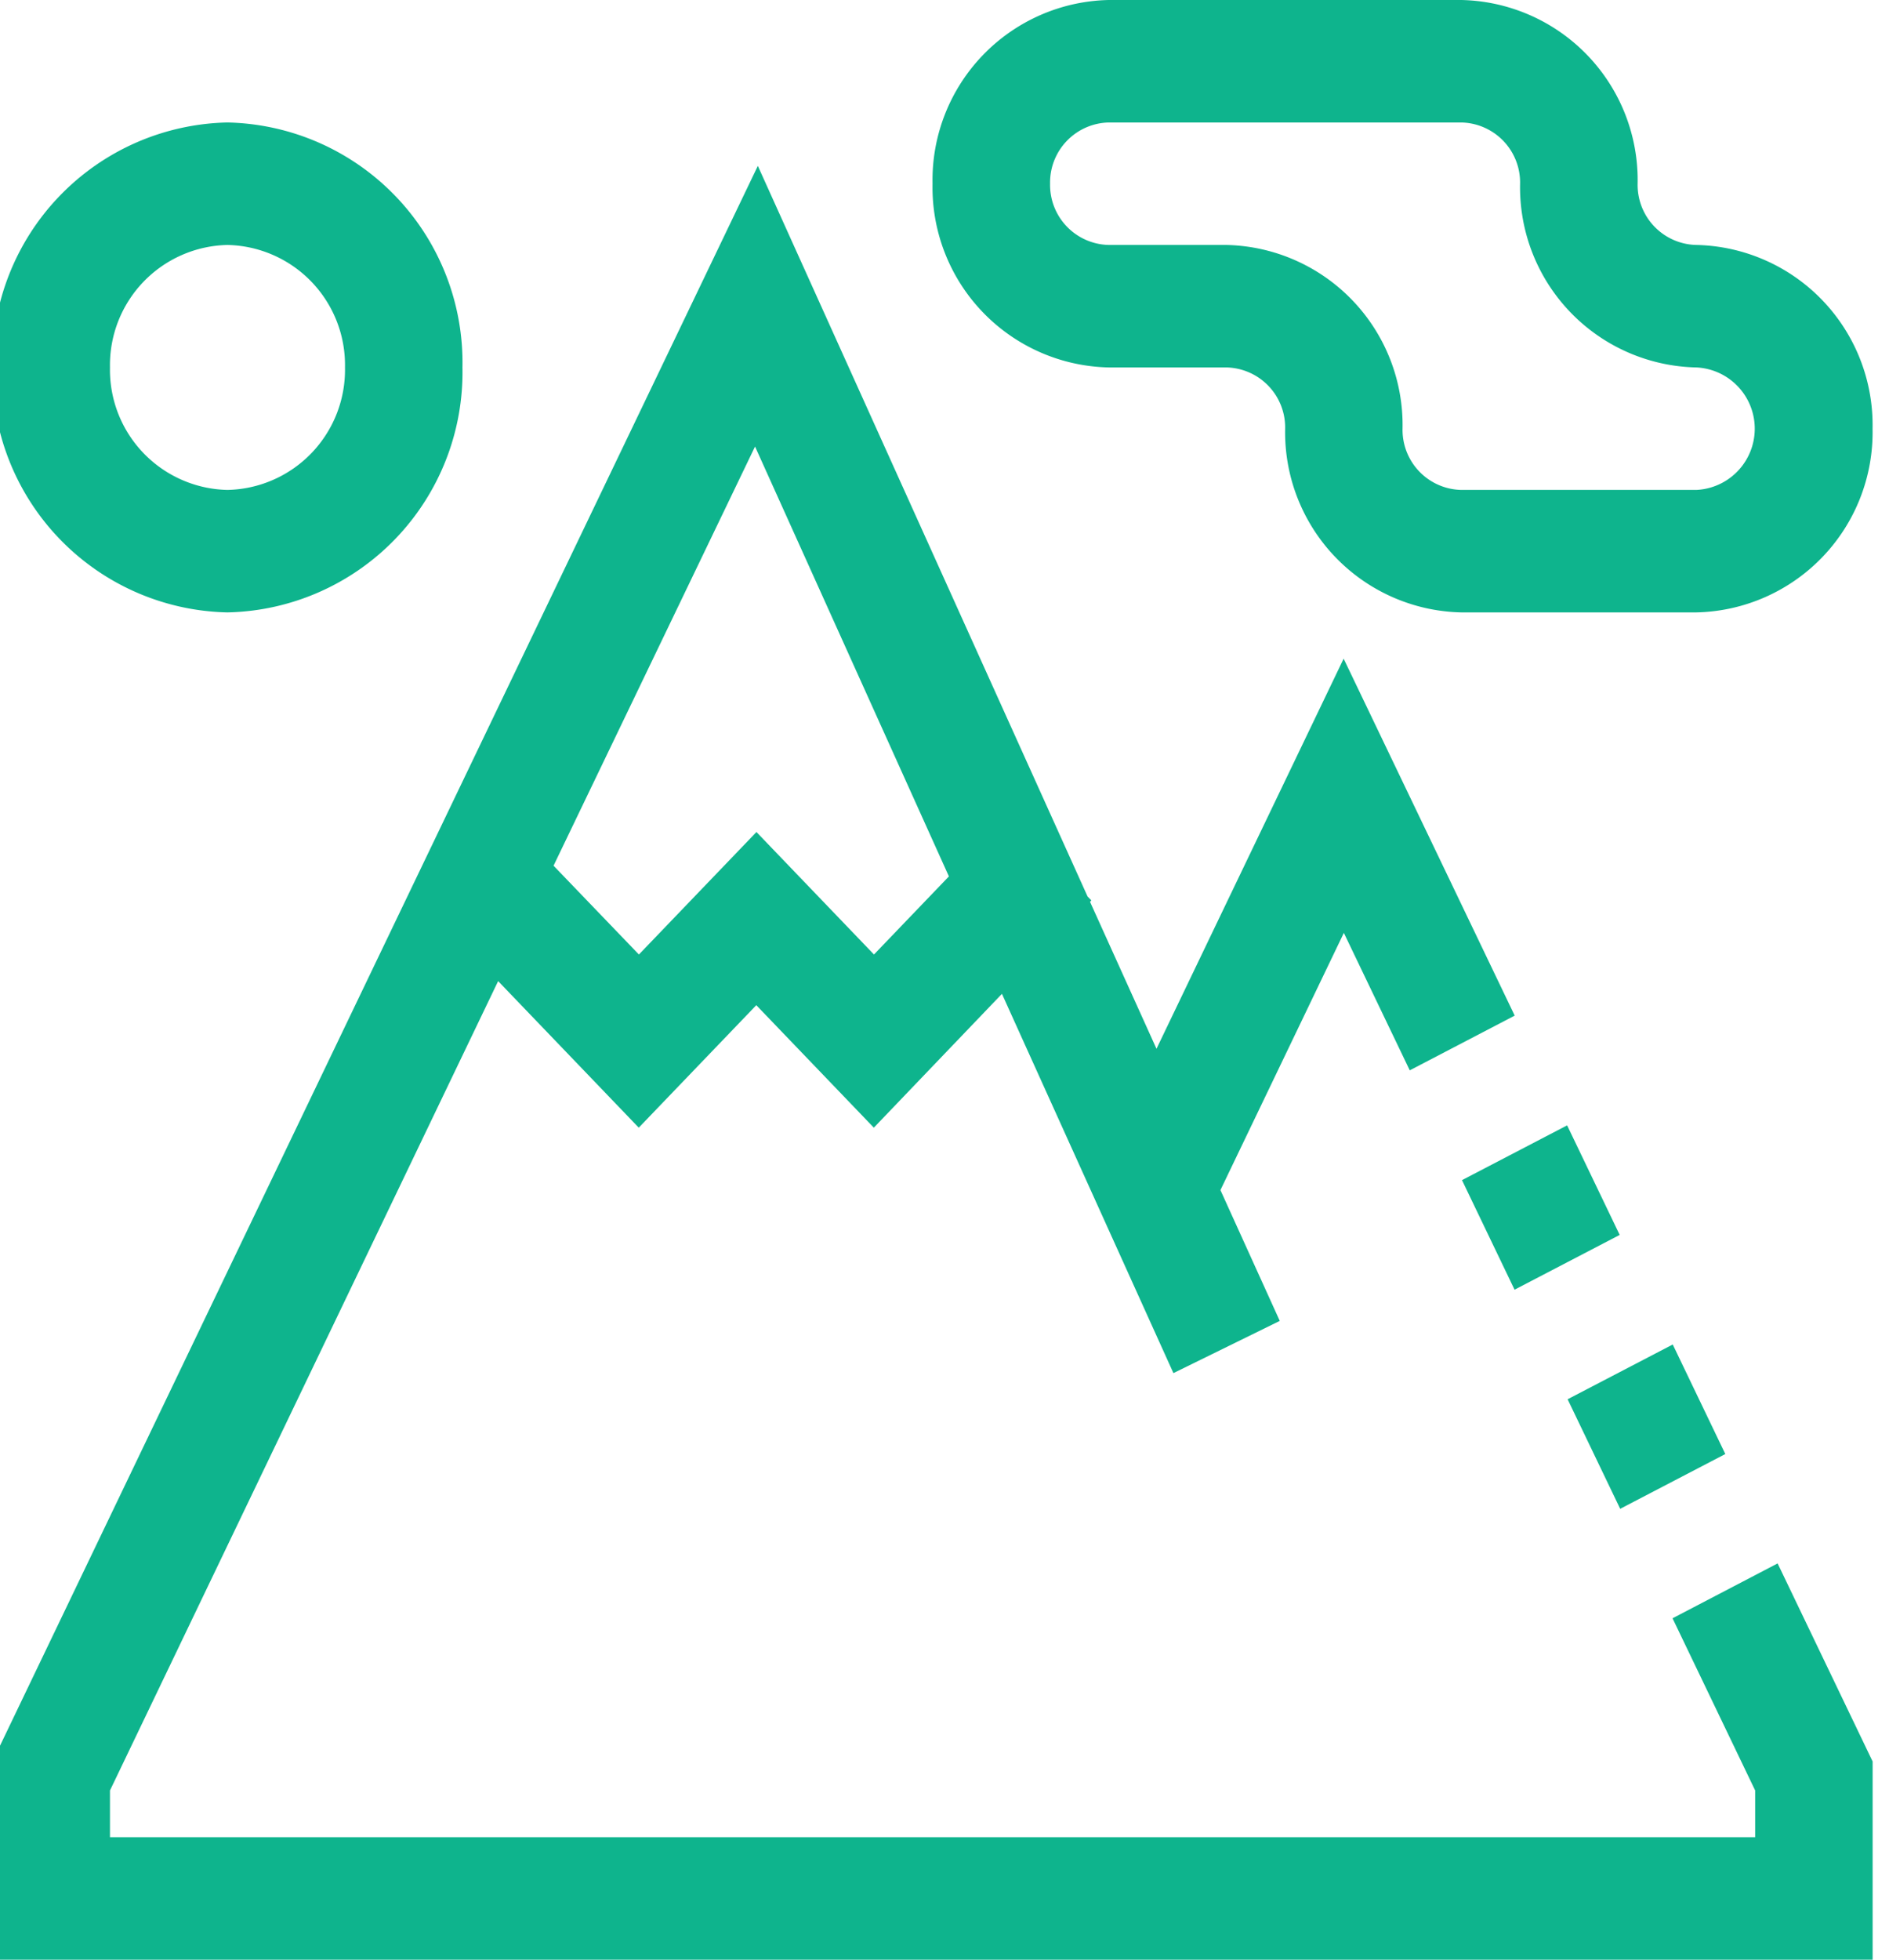 <svg xmlns="http://www.w3.org/2000/svg" xmlns:xlink="http://www.w3.org/1999/xlink" width="27" height="28" viewBox="0 0 27 28">
  <defs>
    <clipPath id="clip-path">
      <rect id="사각형_192" data-name="사각형 192" width="27" height="28" transform="translate(0.294)" fill="#0eb48d" stroke="#707070" stroke-width="1"/>
    </clipPath>
  </defs>
  <g id="마스크_그룹_1" data-name="마스크 그룹 1" transform="translate(-0.294)" clip-path="url(#clip-path)">
    <g id="mountain_904500" transform="translate(0.186)">
      <g id="그룹_547" data-name="그룹 547">
        <g id="그룹_546" data-name="그룹 546">
          <path id="패스_303" data-name="패스 303" d="M0,0,1.736.028l.028,1.694L.028,1.694Z" transform="translate(24.017 19.21) rotate(63.435)" fill="#0eb48d"/>
          <path id="패스_304" data-name="패스 304" d="M0,0,1.736.028l.028,1.694L.028,1.694Z" transform="translate(21.756 18.427) rotate(-116.565)" fill="#0eb48d"/>
          <path id="패스_289" data-name="패스 289" d="M24.014,23.122l1.181,2.46v.668H1.68v-.668L7.228,14.018l2.01,2.094,1.68-1.75,1.68,1.75L14.429,14.2l2.451,5.419,1.52-.746-.848-1.869,1.764-3.675.942,1.964,1.5-.782-2.445-5.1-2.675,5.574-.95-2.1.019-.02-.054-.056L10.94,2.37,0,25.168V28H26.874V25.168l-1.358-2.83ZM10.9,6.38l2.771,6.142L12.6,13.638l-1.68-1.75-1.68,1.75L8.02,12.369Z" fill="#0eb48d"/>
          <path id="패스_290" data-name="패스 290" d="M3.359,8.75a3.432,3.432,0,0,0,3.359-3.5,3.432,3.432,0,0,0-3.359-3.5A3.432,3.432,0,0,0,0,5.25,3.432,3.432,0,0,0,3.359,8.75Zm0-5.25a1.716,1.716,0,0,1,1.68,1.75A1.716,1.716,0,0,1,3.359,7,1.716,1.716,0,0,1,1.68,5.25,1.716,1.716,0,0,1,3.359,3.5Z" transform="translate(0)" fill="#0eb48d"/>
          <path id="패스_291" data-name="패스 291" d="M16.519,5.25H18.2a.858.858,0,0,1,.84.875A2.574,2.574,0,0,0,21.558,8.75h3.359a2.574,2.574,0,0,0,2.519-2.625A2.574,2.574,0,0,0,24.918,3.5a.858.858,0,0,1-.84-.875A2.574,2.574,0,0,0,21.558,0H16.519A2.574,2.574,0,0,0,14,2.625,2.574,2.574,0,0,0,16.519,5.25Zm0-3.5h5.039a.858.858,0,0,1,.84.875A2.574,2.574,0,0,0,24.918,5.25a.876.876,0,0,1,0,1.75H21.558a.858.858,0,0,1-.84-.875A2.574,2.574,0,0,0,18.2,3.5h-1.68a.858.858,0,0,1-.84-.875A.858.858,0,0,1,16.519,1.75Z" transform="translate(-0.563)" fill="#0eb48d"/>
        </g>
      </g>
    </g>
  </g>
</svg>

